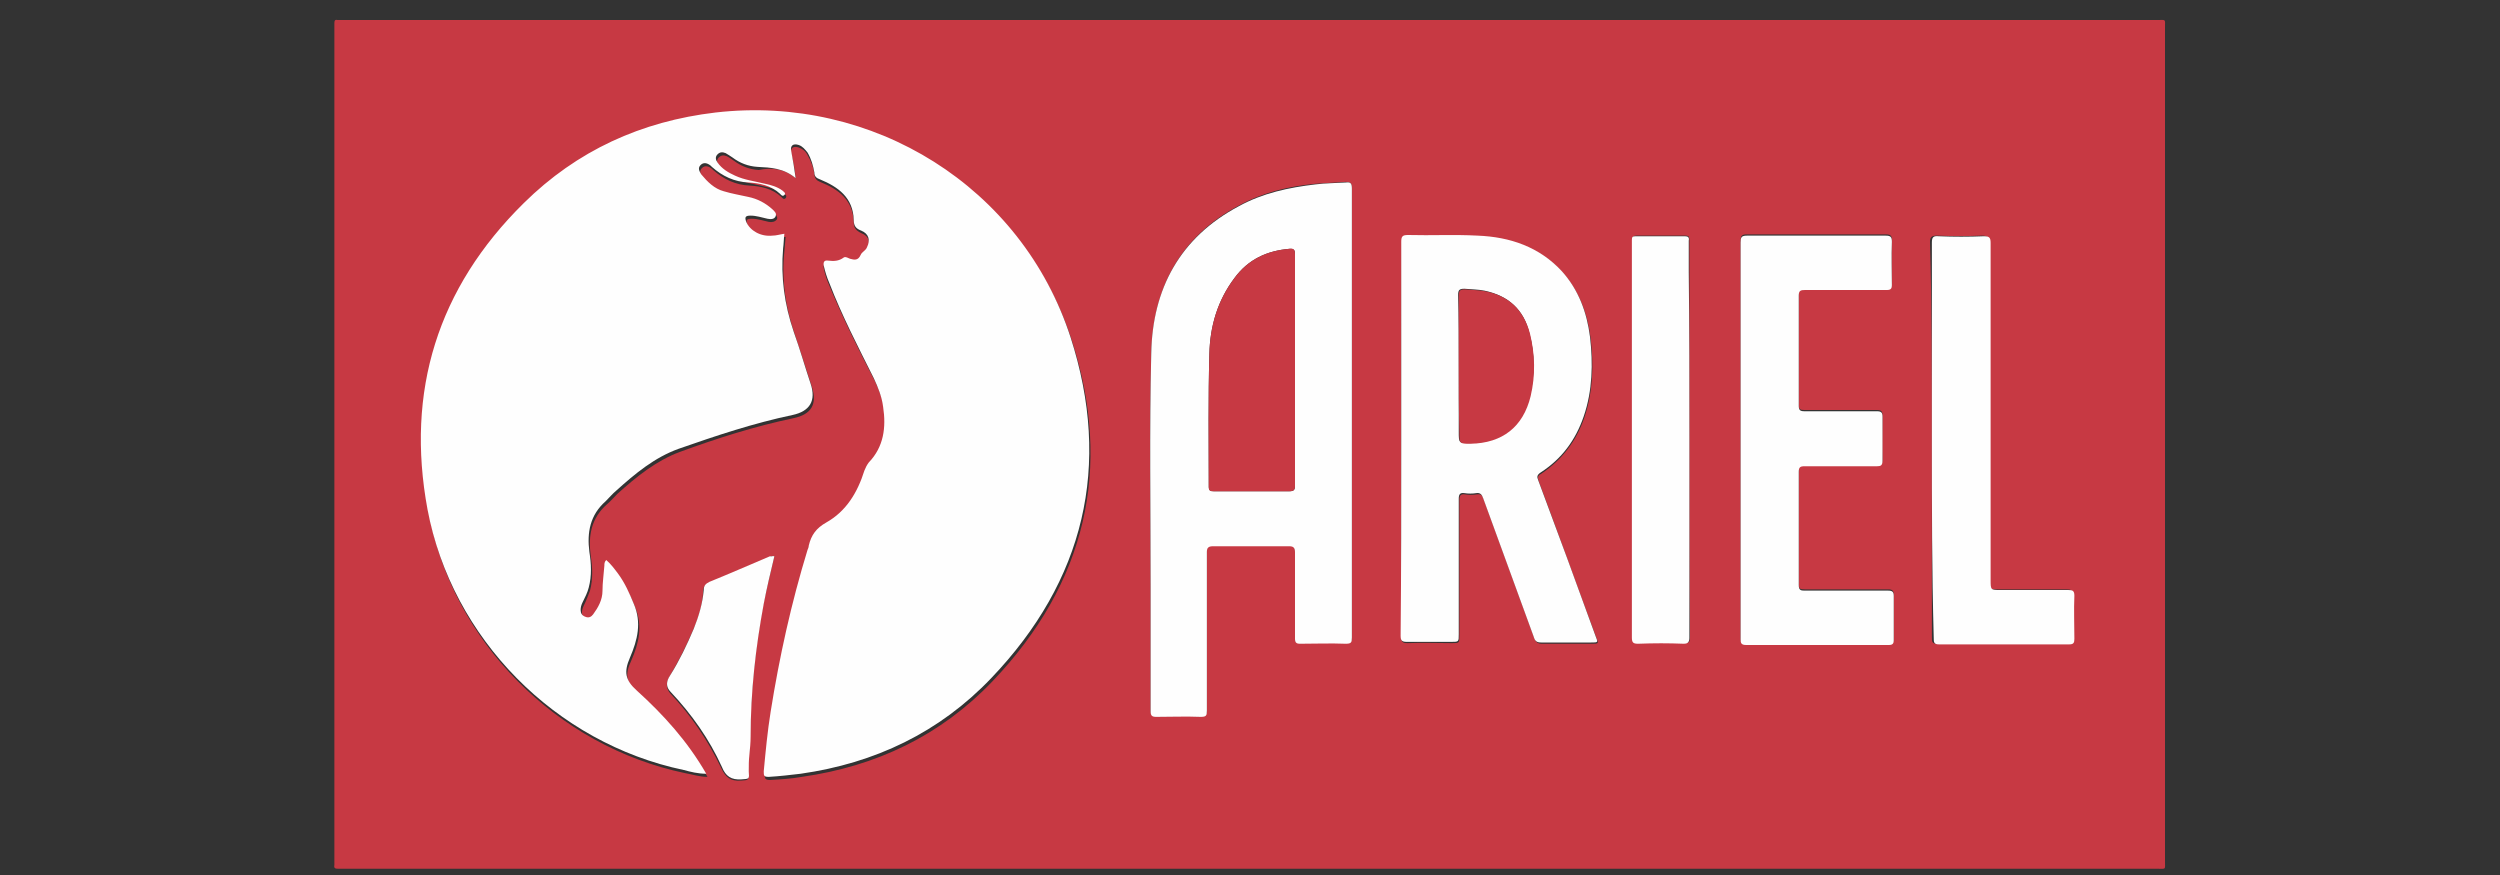 <?xml version="1.0" encoding="UTF-8"?> <svg xmlns="http://www.w3.org/2000/svg" xmlns:xlink="http://www.w3.org/1999/xlink" version="1.1" id="Layer_3" x="0px" y="0px" viewBox="0 0 400 140" style="enable-background:new 0 0 400 140;" xml:space="preserve"><rect x="0" y="0" width="400" height="140" fill="#333333" stroke="none"/> <style type="text/css"> .st0{fill:#C73943;} .st1{fill:#FEFEFE;} </style> <g> <path class="st0" d="M200,139c-48.3,0-96.7,0-145,0c-0.3,0-0.6,0-0.9,0c-0.5,0-0.7-0.1-0.6-0.6c0-0.2,0-0.5,0-0.7 c0-44.4,0-88.8,0-133.2c0-0.3,0-0.5,0-0.8c0-0.4,0.1-0.6,0.5-0.5c0.2,0,0.5,0,0.7,0c96.8,0,193.7,0,290.5,0c1.4,0,1.2-0.2,1.2,1.2 c0,44.5,0,89,0,133.4c0,1.4,0.2,1.2-1.2,1.2C296.9,139,248.5,139,200,139z M127.3,28.5c-0.1-1.5-0.4-2.7-0.7-3.9 c-0.2-0.9,0.3-1.3,1.2-1c0.6,0.2,1.1,0.6,1.4,1.2c0.6,1,1,2.1,1.1,3.2c0.1,0.6,0.4,0.9,0.9,1.1c3,1.2,5.3,2.9,5.4,6.5 c0,0.9,0.4,1.3,1.2,1.7c1.3,0.5,1.5,1.5,0.9,2.7c-0.3,0.5-0.8,0.8-1,1.2c-0.4,0.9-1,0.8-1.7,0.6c-0.3-0.1-0.7-0.4-1-0.2 c-0.8,0.6-1.6,0.5-2.5,0.5c-0.6,0-0.8,0.3-0.7,0.8c0.2,1,0.5,1.9,0.9,2.8C134.9,51,137.4,56,140,61c0.7,1.5,1.3,3,1.5,4.6 c0.5,3.3,0.1,6.3-2.3,8.9c-0.4,0.4-0.6,0.8-0.7,1.3c-1.1,3.4-2.9,6.5-6.1,8.3c-1.6,0.9-2.4,2-2.8,3.7c-0.1,0.2-0.1,0.5-0.2,0.7 c-2.6,8.5-4.5,17.2-5.9,25.9c-0.5,3.2-0.9,6.3-1.1,9.5c-0.1,0.6,0,0.9,0.8,0.9c1.7-0.1,3.4-0.2,5.1-0.5 c11.9-1.7,22.2-6.6,30.5-15.3c14.9-15.6,19.3-34.1,12.7-54.5c-7.8-24.1-31.5-38.9-56.8-36c-11.9,1.4-22.2,6.1-30.7,14.5 c-13.7,13.6-18.9,30-15.4,49c3.8,20.7,20.5,37.4,41,41.7c1.2,0.2,2.3,0.6,3.6,0.6c-3-5.2-6.8-9.4-11.1-13.3c-1.9-1.7-2.2-3-1.1-5.3 c1.2-2.7,1.9-5.6,0.6-8.6c-0.7-1.7-1.5-3.3-2.5-4.8c-0.6-0.8-1.2-1.5-1.9-2.2c-0.3,0.3-0.3,0.6-0.3,0.9c-0.1,1.3-0.3,2.6-0.3,4 c0,1.5-0.8,2.6-1.5,3.8c-0.3,0.4-0.6,0.6-1.2,0.4c-0.5-0.2-0.7-0.6-0.8-1.1c0-0.4,0.1-0.8,0.3-1.2c0.4-0.8,0.7-1.6,1-2.4 c0.5-1.9,0.4-3.8,0.1-5.7c-0.4-3.1,0.1-5.9,2.6-8.1c0.6-0.5,1.1-1.1,1.7-1.7c3-2.7,6.2-5.3,10-6.7c6-2.2,12-4.1,18.2-5.4 c2.8-0.6,3.8-2.2,2.9-5c-0.9-2.8-1.8-5.6-2.7-8.3c-1.5-4.3-2.2-8.8-1.7-13.4c0.1-0.8,0.1-1.5,0.2-2.3c-0.7,0.1-1.3,0.2-1.9,0.3 c-1.9,0.2-3.6-0.8-4.2-2.2c-0.3-0.8-0.2-1,0.7-1c0.9,0,1.8,0.3,2.7,0.5c0.5,0.1,1,0,1.3-0.4c0.2-0.4-0.2-0.8-0.5-1.1 c-1.1-1-2.4-1.7-3.9-2c-1.3-0.3-2.6-0.5-3.9-0.9c-1.6-0.4-2.7-1.5-3.6-2.7c-0.3-0.4-0.6-1-0.1-1.5c0.5-0.5,1.1-0.3,1.6,0.1 c0.1,0.1,0.1,0.1,0.2,0.2c1.7,1.5,3.6,2.4,5.9,2.5c1.8,0.1,3.6,0.5,5,1.8c0.2,0.2,0.4,0.5,0.7,0.2c0.3-0.4-0.1-0.6-0.3-0.7 c-0.8-0.6-1.8-0.9-2.8-1.1c-1.6-0.4-3.3-0.6-4.8-1.3c-1.1-0.5-2.1-1.1-2.8-2.1c-0.3-0.4-0.4-0.9,0-1.3c0.4-0.4,0.8-0.4,1.3-0.2 c0.4,0.2,0.8,0.5,1.1,0.7c1.2,0.9,2.5,1.4,4,1.5C123.3,26.8,125.4,26.9,127.3,28.5z M216.3,66.1c0-12,0-24,0-36c0-0.8-0.2-1-1-1 c-1.6,0.1-3.2,0.2-4.8,0.3c-4.3,0.4-8.5,1.4-12.3,3.5c-9.4,5-13.7,13.2-14,23.5c-0.3,12.4-0.1,24.9-0.1,37.3c0,6.7,0,13.4,0,20 c0,0.7,0.2,0.9,0.9,0.9c2.4,0,4.7-0.1,7.1,0c0.8,0,1-0.3,1-1c0-8.5,0-16.9,0-25.4c0-0.8,0.2-1,1-0.9c4.1,0,8.2,0,12.2,0 c0.8,0,0.9,0.2,0.9,1c0,4.6,0,9.2,0,13.8c0,0.6,0.2,0.8,0.8,0.8c2.4,0,4.9-0.1,7.3,0c0.8,0,1-0.2,1-1C216.3,90,216.3,78,216.3,66.1 z M224.2,70.3c0,10.5,0,21.1,0,31.6c0,0.8,0.2,1,1,1c2.4-0.1,4.7,0,7.1,0c1.2,0,1.2,0,1.2-1.2c0-7.2,0-14.4,0-21.7 c0-0.7,0.2-1,0.9-0.9c0.6,0.1,1.3,0.1,1.9,0c0.7-0.1,0.9,0.2,1.1,0.8c2.7,7.4,5.4,14.8,8.1,22.2c0.2,0.6,0.5,0.9,1.2,0.9 c2.7,0,5.3,0,8,0c1.1,0,1.1,0,0.7-1c-3.1-8.3-6.1-16.7-9.2-25c-0.2-0.6-0.2-0.9,0.4-1.2c3.3-2.2,5.6-5.2,6.9-9 c1.4-4.2,1.5-8.4,1-12.7c-0.5-3.9-1.8-7.5-4.5-10.5c-3.6-4-8.3-5.5-13.5-5.7c-3.7-0.1-7.4,0-11.1-0.1c-0.9,0-1.1,0.2-1.1,1.1 C224.2,49.3,224.2,59.8,224.2,70.3z M278.5,70.3c0,2,0,4,0,6.1c0,8.6,0,17.1,0,25.7c0,0.6,0.1,0.9,0.9,0.9c7.6,0,15.2,0,22.8,0 c0.6,0,0.8-0.2,0.8-0.8c0-2.3,0-4.7,0-7c0-0.7-0.2-0.9-0.9-0.9c-4.5,0-8.9,0-13.4,0c-0.7,0-0.9-0.1-0.9-0.9c0-6,0-12.1,0-18.1 c0-0.7,0.2-0.9,0.9-0.9c3.9,0,7.7,0,11.6,0c0.7,0,0.9-0.1,0.9-0.9c-0.1-2.3,0-4.7,0-7c0-0.7-0.2-0.9-0.9-0.9c-3.9,0-7.7,0-11.6,0 c-0.7,0-0.9-0.1-0.9-0.9c0-5.9,0-11.7,0-17.6c0-0.8,0.3-0.9,1-0.9c4.4,0,8.8,0,13.1,0c0.6,0,0.8-0.2,0.8-0.8c0-2.3-0.1-4.6,0-6.9 c0-0.8-0.2-1-1-1c-7.4,0-14.8,0-22.2,0c-0.9,0-1,0.3-1,1.1C278.5,49.3,278.5,59.8,278.5,70.3z M309.1,70.3c0,10.6,0,21.1,0,31.7 c0,0.6,0,1,0.8,1c7,0,14,0,20.9,0c0.7,0,0.8-0.3,0.8-0.9c0-2.3,0-4.6,0-6.9c0-0.8-0.2-0.9-1-0.9c-3.6,0-7.2,0-10.8,0 c-1.6,0-1.6,0-1.6-1.6c0-18,0-36,0-53.9c0-0.9-0.3-1.1-1.1-1.1c-2.4,0.1-4.8,0.1-7.2,0c-0.8,0-1.1,0.2-1.1,1 C309.1,49.2,309.1,59.8,309.1,70.3z M270.3,70.4c0-9,0-18.1,0-27.1c0-1.6,0-3.3,0-4.9c0-0.5-0.1-0.7-0.6-0.7c-2.6,0-5.3,0-7.9,0 c-0.5,0-0.6,0.2-0.6,0.6c0,1.1,0,2.3,0,3.4c0,20.1,0,40.1,0,60.2c0,0.8,0.2,1,1,1c2.4-0.1,4.8-0.1,7.3,0c0.8,0,0.9-0.2,0.9-1 C270.3,91.5,270.3,80.9,270.3,70.4z M123.9,89c-0.4-0.1-0.6,0.1-0.8,0.2c-3.2,1.4-6.4,2.7-9.7,4.1c-0.6,0.3-0.9,0.6-0.9,1.3 c-0.1,2.2-0.7,4.2-1.6,6.2c-1.1,2.6-2.4,5.1-3.8,7.5c-0.5,0.9-0.6,1.7,0.1,2.6c3.4,3.6,6.1,7.6,8.2,12c0.7,1.5,1.5,2.1,3.1,2 c1.3-0.1,1.3,0,1.2-1.3c-0.1-0.9,0-1.7,0.1-2.6c0.1-1,0.2-2,0.2-3c0.1-7.1,0.8-14.2,2.1-21.2C122.7,94,123.3,91.5,123.9,89z"></path> <path class="st1" d="M127.3,28.5c-1.9-1.6-4-1.7-6.1-1.8c-1.5-0.1-2.8-0.6-4-1.5c-0.4-0.3-0.8-0.5-1.1-0.7 c-0.5-0.2-0.9-0.2-1.3,0.2c-0.4,0.4-0.3,0.9,0,1.3c0.7,1,1.7,1.6,2.8,2.1c1.5,0.7,3.2,0.9,4.8,1.3c1,0.2,2,0.5,2.8,1.1 c0.2,0.2,0.6,0.4,0.3,0.7c-0.3,0.3-0.5,0-0.7-0.2c-1.4-1.3-3.2-1.7-5-1.8c-2.3-0.1-4.2-1-5.9-2.5c-0.1-0.1-0.1-0.1-0.2-0.2 c-0.5-0.4-1.1-0.6-1.6-0.1c-0.5,0.5-0.2,1,0.1,1.5c1,1.2,2.1,2.3,3.6,2.7c1.3,0.4,2.6,0.6,3.9,0.9c1.5,0.3,2.8,1,3.9,2 c0.3,0.3,0.7,0.6,0.5,1.1c-0.2,0.5-0.8,0.5-1.3,0.4c-0.9-0.2-1.8-0.5-2.7-0.5c-0.8,0-1,0.2-0.7,1c0.6,1.4,2.3,2.4,4.2,2.2 c0.6,0,1.2-0.2,1.9-0.3c-0.1,0.8-0.1,1.6-0.2,2.3c-0.4,4.6,0.2,9,1.7,13.4c1,2.8,1.8,5.6,2.7,8.3c0.9,2.7-0.1,4.4-2.9,5 c-6.2,1.3-12.2,3.3-18.2,5.4c-3.9,1.4-7,4-10,6.7c-0.6,0.5-1.1,1.1-1.7,1.7c-2.5,2.2-3,5-2.6,8.1c0.3,1.9,0.4,3.8-0.1,5.7 c-0.2,0.8-0.6,1.6-1,2.4c-0.2,0.4-0.3,0.8-0.3,1.2c0,0.5,0.2,0.9,0.8,1.1c0.5,0.2,0.9,0,1.2-0.4c0.8-1.1,1.5-2.3,1.5-3.8 c0-1.3,0.2-2.6,0.3-4c0-0.3,0-0.6,0.3-0.9c0.7,0.6,1.3,1.4,1.9,2.2c1.1,1.5,1.8,3.1,2.5,4.8c1.3,3,0.6,5.8-0.6,8.6 c-1,2.3-0.8,3.6,1.1,5.3c4.3,3.9,8.1,8.1,11.1,13.3c-1.3,0-2.5-0.3-3.6-0.6c-20.5-4.3-37.1-21-41-41.7c-3.5-18.9,1.6-35.4,15.4-49 c8.5-8.4,18.8-13.1,30.7-14.5c25.2-2.9,49,11.9,56.8,36c6.6,20.5,2.2,38.9-12.7,54.5c-8.3,8.7-18.6,13.6-30.5,15.3 c-1.7,0.2-3.4,0.4-5.1,0.5c-0.8,0-0.8-0.2-0.8-0.9c0.3-3.2,0.6-6.4,1.1-9.5c1.4-8.8,3.3-17.4,5.9-25.9c0.1-0.2,0.2-0.5,0.2-0.7 c0.4-1.7,1.2-2.8,2.8-3.7c3.2-1.8,5-4.8,6.1-8.3c0.2-0.5,0.4-0.9,0.7-1.3c2.4-2.5,2.8-5.6,2.3-8.9c-0.2-1.6-0.8-3.1-1.5-4.6 c-2.5-5-5.1-10-7.1-15.2c-0.4-0.9-0.7-1.9-0.9-2.8c-0.1-0.6,0.1-0.9,0.7-0.8c0.9,0.1,1.7,0.1,2.5-0.5c0.3-0.2,0.7,0.1,1,0.2 c0.7,0.2,1.3,0.3,1.7-0.6c0.2-0.5,0.8-0.7,1-1.2c0.6-1.2,0.3-2.2-0.9-2.7c-0.8-0.3-1.2-0.7-1.2-1.7c-0.1-3.6-2.5-5.3-5.4-6.5 c-0.6-0.2-0.9-0.5-0.9-1.1c-0.2-1.1-0.5-2.2-1.1-3.2c-0.4-0.5-0.8-1-1.4-1.2c-0.9-0.3-1.4,0.1-1.2,1 C126.9,25.8,127.1,27,127.3,28.5z"></path> <path class="st1" d="M216.3,66.1c0,12,0,23.9,0,35.9c0,0.8-0.1,1-1,1c-2.4-0.1-4.9,0-7.3,0c-0.6,0-0.8-0.2-0.8-0.8 c0-4.6,0-9.2,0-13.8c0-0.7-0.2-1-0.9-1c-4.1,0-8.2,0-12.2,0c-0.7,0-1,0.2-1,0.9c0,8.5,0,16.9,0,25.4c0,0.8-0.1,1-1,1 c-2.4-0.1-4.7,0-7.1,0c-0.7,0-0.9-0.2-0.9-0.9c0-6.7,0-13.4,0-20c0-12.4-0.2-24.9,0.1-37.3c0.2-10.3,4.6-18.5,14-23.5 c3.8-2.1,8-3,12.3-3.5c1.6-0.2,3.2-0.2,4.8-0.3c0.8-0.1,1,0.1,1,1C216.3,42.1,216.3,54.1,216.3,66.1z M207.2,59.3 c0-6.2,0-12.4,0-18.6c0-0.6-0.1-0.9-0.8-0.9c-3.7,0.3-6.7,1.7-8.9,4.7c-2.7,3.6-3.9,7.7-4,12.1c-0.2,7.1-0.1,14.2-0.1,21.3 c0,0.6,0.3,0.7,0.8,0.7c4,0,8.1,0,12.1,0c0.7,0,0.9-0.2,0.9-0.9C207.2,71.6,207.2,65.4,207.2,59.3z"></path> <path class="st1" d="M224.2,70.3c0-10.5,0-21,0-31.6c0-0.9,0.2-1.1,1.1-1.1c3.7,0.1,7.4-0.1,11.1,0.1c5.2,0.2,9.9,1.8,13.5,5.7 c2.7,3,4,6.6,4.5,10.5c0.5,4.3,0.4,8.6-1,12.7c-1.3,3.8-3.5,6.8-6.9,9c-0.6,0.4-0.6,0.7-0.4,1.2c3.1,8.3,6.2,16.7,9.2,25 c0.4,1,0.4,1-0.7,1c-2.7,0-5.3,0-8,0c-0.7,0-1-0.2-1.2-0.9c-2.7-7.4-5.4-14.8-8.1-22.2c-0.2-0.6-0.5-0.9-1.1-0.8 c-0.6,0.1-1.3,0.1-1.9,0c-0.7-0.1-0.9,0.2-0.9,0.9c0,7.2,0,14.4,0,21.7c0,1.2,0,1.2-1.2,1.2c-2.4,0-4.7,0-7.1,0c-0.8,0-1-0.2-1-1 C224.2,91.4,224.2,80.9,224.2,70.3z M233.4,58.6c0,3.5,0,7,0,10.5c0,1.8,0,1.8,1.8,1.8c5-0.1,8.4-2.7,9.6-7.6 c0.8-3.3,0.8-6.7-0.1-10c-0.9-3.8-3.4-6-7.2-6.8c-1-0.2-2.1-0.2-3.2-0.3c-0.8,0-1,0.2-1,1C233.4,51,233.4,54.8,233.4,58.6z"></path> <path class="st1" d="M278.5,70.3c0-10.5,0-21,0-31.5c0-0.8,0.1-1.1,1-1.1c7.4,0,14.8,0,22.2,0c0.8,0,1,0.2,1,1 c-0.1,2.3,0,4.6,0,6.9c0,0.6-0.2,0.8-0.8,0.8c-4.4,0-8.8,0-13.1,0c-0.7,0-1,0.1-1,0.9c0,5.9,0,11.7,0,17.6c0,0.7,0.2,0.9,0.9,0.9 c3.9,0,7.7,0,11.6,0c0.7,0,0.9,0.2,0.9,0.9c0,2.3,0,4.7,0,7c0,0.8-0.3,0.9-0.9,0.9c-3.9,0-7.7,0-11.6,0c-0.7,0-0.9,0.2-0.9,0.9 c0,6,0,12.1,0,18.1c0,0.8,0.3,0.9,0.9,0.9c4.5,0,8.9,0,13.4,0c0.7,0,0.9,0.2,0.9,0.9c0,2.3,0,4.7,0,7c0,0.6-0.2,0.8-0.8,0.8 c-7.6,0-15.2,0-22.8,0c-0.8,0-0.9-0.3-0.9-0.9c0-8.6,0-17.1,0-25.7C278.5,74.3,278.5,72.3,278.5,70.3z"></path> <path class="st1" d="M309.1,70.3c0-10.5,0-21,0-31.5c0-0.8,0.2-1.1,1.1-1c2.4,0.1,4.8,0.1,7.2,0c0.9,0,1.1,0.2,1.1,1.1 c0,18,0,36,0,53.9c0,1.6,0,1.6,1.6,1.6c3.6,0,7.2,0,10.8,0c0.7,0,1,0.1,1,0.9c-0.1,2.3,0,4.6,0,6.9c0,0.6-0.1,0.9-0.8,0.9 c-7,0-14,0-20.9,0c-0.8,0-0.8-0.4-0.8-1C309.1,91.4,309.1,80.8,309.1,70.3z"></path> <path class="st1" d="M270.3,70.4c0,10.5,0,21.1,0,31.6c0,0.7-0.2,1-0.9,1c-2.4-0.1-4.8-0.1-7.3,0c-0.8,0-1-0.2-1-1 c0-20.1,0-40.1,0-60.2c0-1.1,0-2.3,0-3.4c0-0.5,0.1-0.6,0.6-0.6c2.6,0,5.3,0,7.9,0c0.5,0,0.7,0.2,0.6,0.7c0,1.6,0,3.3,0,4.9 C270.3,52.3,270.3,61.3,270.3,70.4z"></path> <path class="st1" d="M123.9,89c-0.6,2.5-1.2,5-1.7,7.6c-1.3,7-2.1,14.1-2.1,21.2c0,1-0.1,2-0.2,3c-0.1,0.9-0.1,1.7-0.1,2.6 c0.1,1.3,0.1,1.2-1.2,1.3c-1.6,0.1-2.5-0.5-3.1-2c-2-4.4-4.8-8.4-8.2-12c-0.8-0.8-0.7-1.7-0.1-2.6c1.5-2.4,2.7-4.9,3.8-7.5 c0.8-2,1.4-4,1.6-6.2c0-0.7,0.3-1,0.9-1.3c3.2-1.3,6.4-2.7,9.7-4.1C123.4,89.1,123.6,88.9,123.9,89z"></path> <path class="st0" d="M207.2,59.3c0,6.1,0,12.3,0,18.4c0,0.7-0.2,0.9-0.9,0.9c-4,0-8.1,0-12.1,0c-0.5,0-0.8,0-0.8-0.7 c0-7.1-0.1-14.2,0.1-21.3c0.1-4.4,1.3-8.5,4-12.1c2.2-3,5.2-4.4,8.9-4.7c0.7-0.1,0.8,0.3,0.8,0.9C207.2,46.9,207.2,53.1,207.2,59.3 z"></path> <path class="st0" d="M233.4,58.6c0-3.8,0-7.6,0-11.3c0-0.8,0.2-1,1-1c1.1,0.1,2.1,0.1,3.2,0.3c3.8,0.7,6.2,3,7.2,6.8 c0.8,3.3,0.9,6.6,0.1,10c-1.2,4.9-4.5,7.5-9.6,7.6c-1.8,0-1.8,0-1.8-1.8C233.4,65.6,233.4,62.1,233.4,58.6z"></path> </g> </svg> 